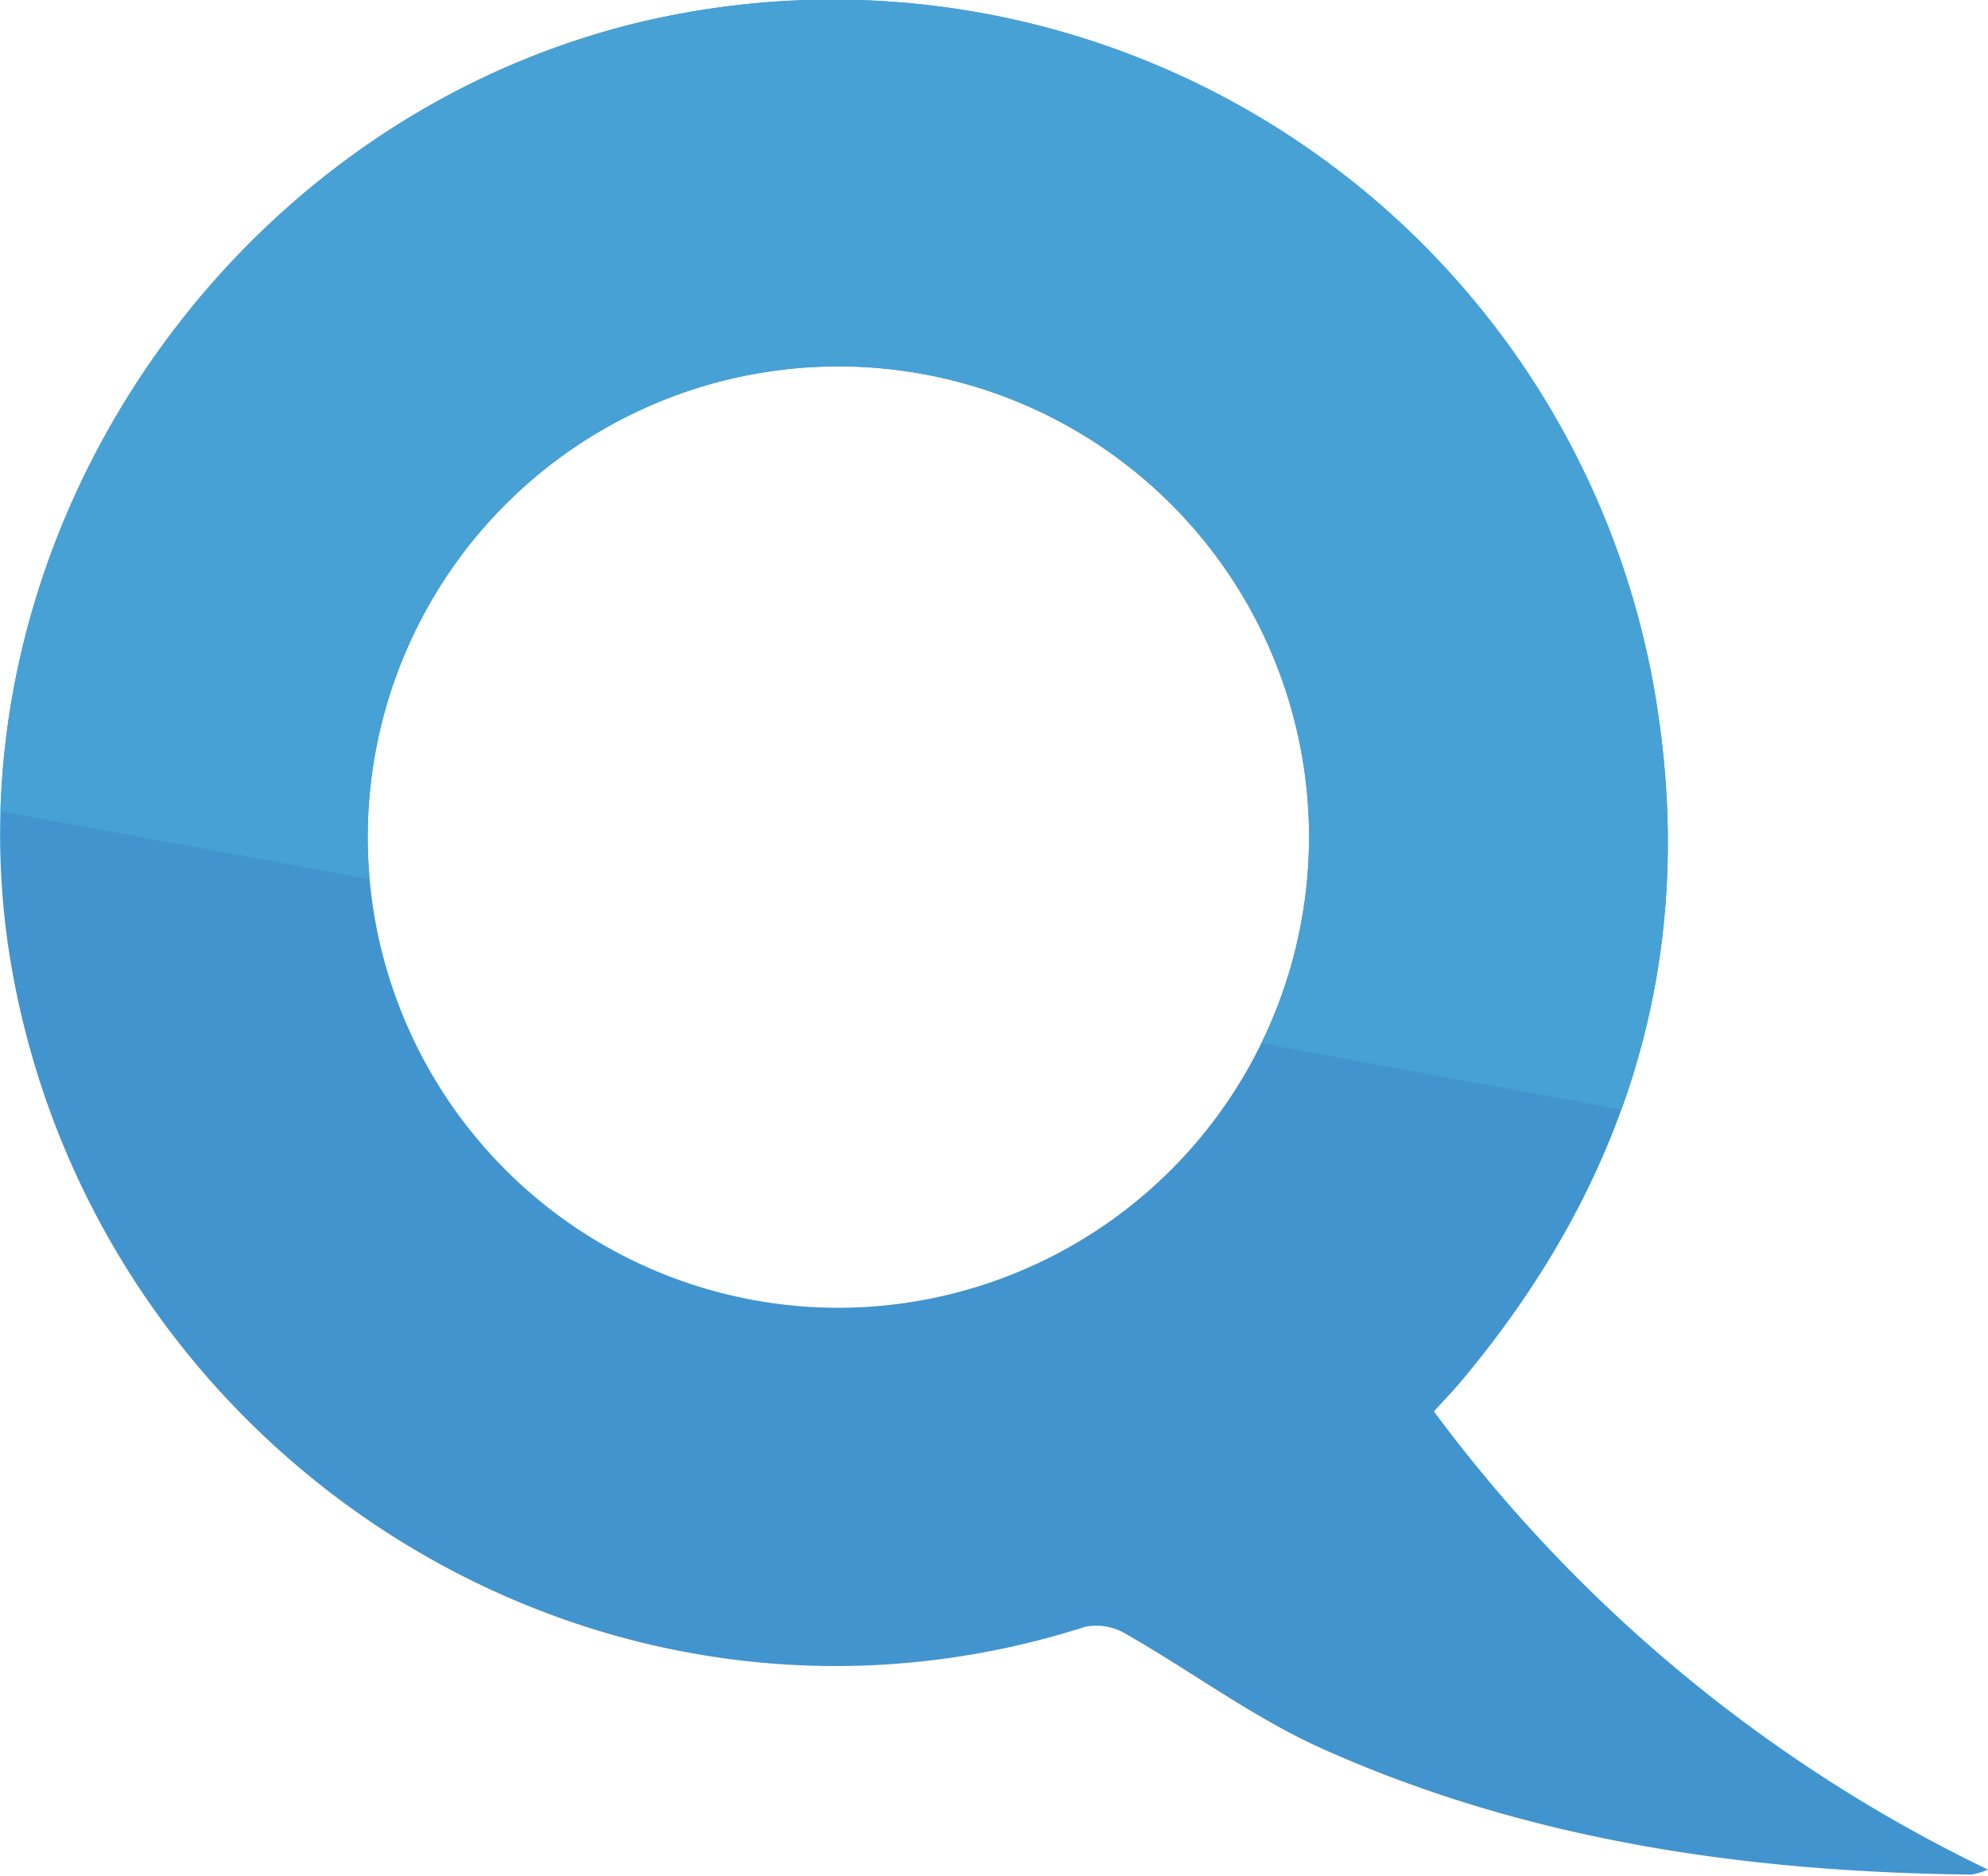 <svg id="SEARS" xmlns="http://www.w3.org/2000/svg" xmlns:xlink="http://www.w3.org/1999/xlink" viewBox="0 0 87.9 82.93"><defs><style>.cls-1{fill:none;}.cls-2{fill:#4294ce;}.cls-3{clip-path:url(#clip-path);}.cls-4{fill:#47a1d5;}</style><clipPath id="clip-path" transform="translate(-14.6 -13.34)"><rect class="cls-1" x="13.26" y="9.17" width="92.85" height="47.93" transform="translate(6.99 -10.26) rotate(10.43)"/></clipPath></defs><title>quibids</title><path class="cls-2" d="M78,75.74A66.25,66.25,0,0,0,102.5,96a3.43,3.43,0,0,1-.73.22c-9.89-.11-19.56-1.48-28.65-5.54-3.05-1.36-5.8-3.42-8.72-5.09a2.56,2.56,0,0,0-1.8-.33c-21.34,6.83-43.52-7.21-47.45-28.94-3.31-18.28,8.8-37.13,27.22-41.87A36.88,36.88,0,0,1,87.71,43.64c2.08,11.63-1,21.88-8.58,30.86C78.75,74.94,78.36,75.35,78,75.74ZM72.48,50.37A20.81,20.81,0,1,0,51.69,71.16,20.83,20.83,0,0,0,72.48,50.37Z" transform="translate(-14.6 -13.34)"/><g class="cls-3"><path class="cls-4" d="M78,75.74A66.25,66.25,0,0,0,102.5,96a3.43,3.43,0,0,1-.73.22c-9.89-.11-19.56-1.48-28.65-5.54-3.05-1.36-5.8-3.42-8.72-5.09a2.56,2.56,0,0,0-1.8-.33c-21.34,6.83-43.52-7.21-47.45-28.94-3.31-18.28,8.8-37.13,27.22-41.87A36.88,36.88,0,0,1,87.71,43.64c2.08,11.63-1,21.88-8.58,30.86C78.75,74.94,78.36,75.35,78,75.74ZM72.48,50.37A20.81,20.81,0,1,0,51.69,71.16,20.83,20.83,0,0,0,72.48,50.37Z" transform="translate(-14.6 -13.34)"/></g></svg>